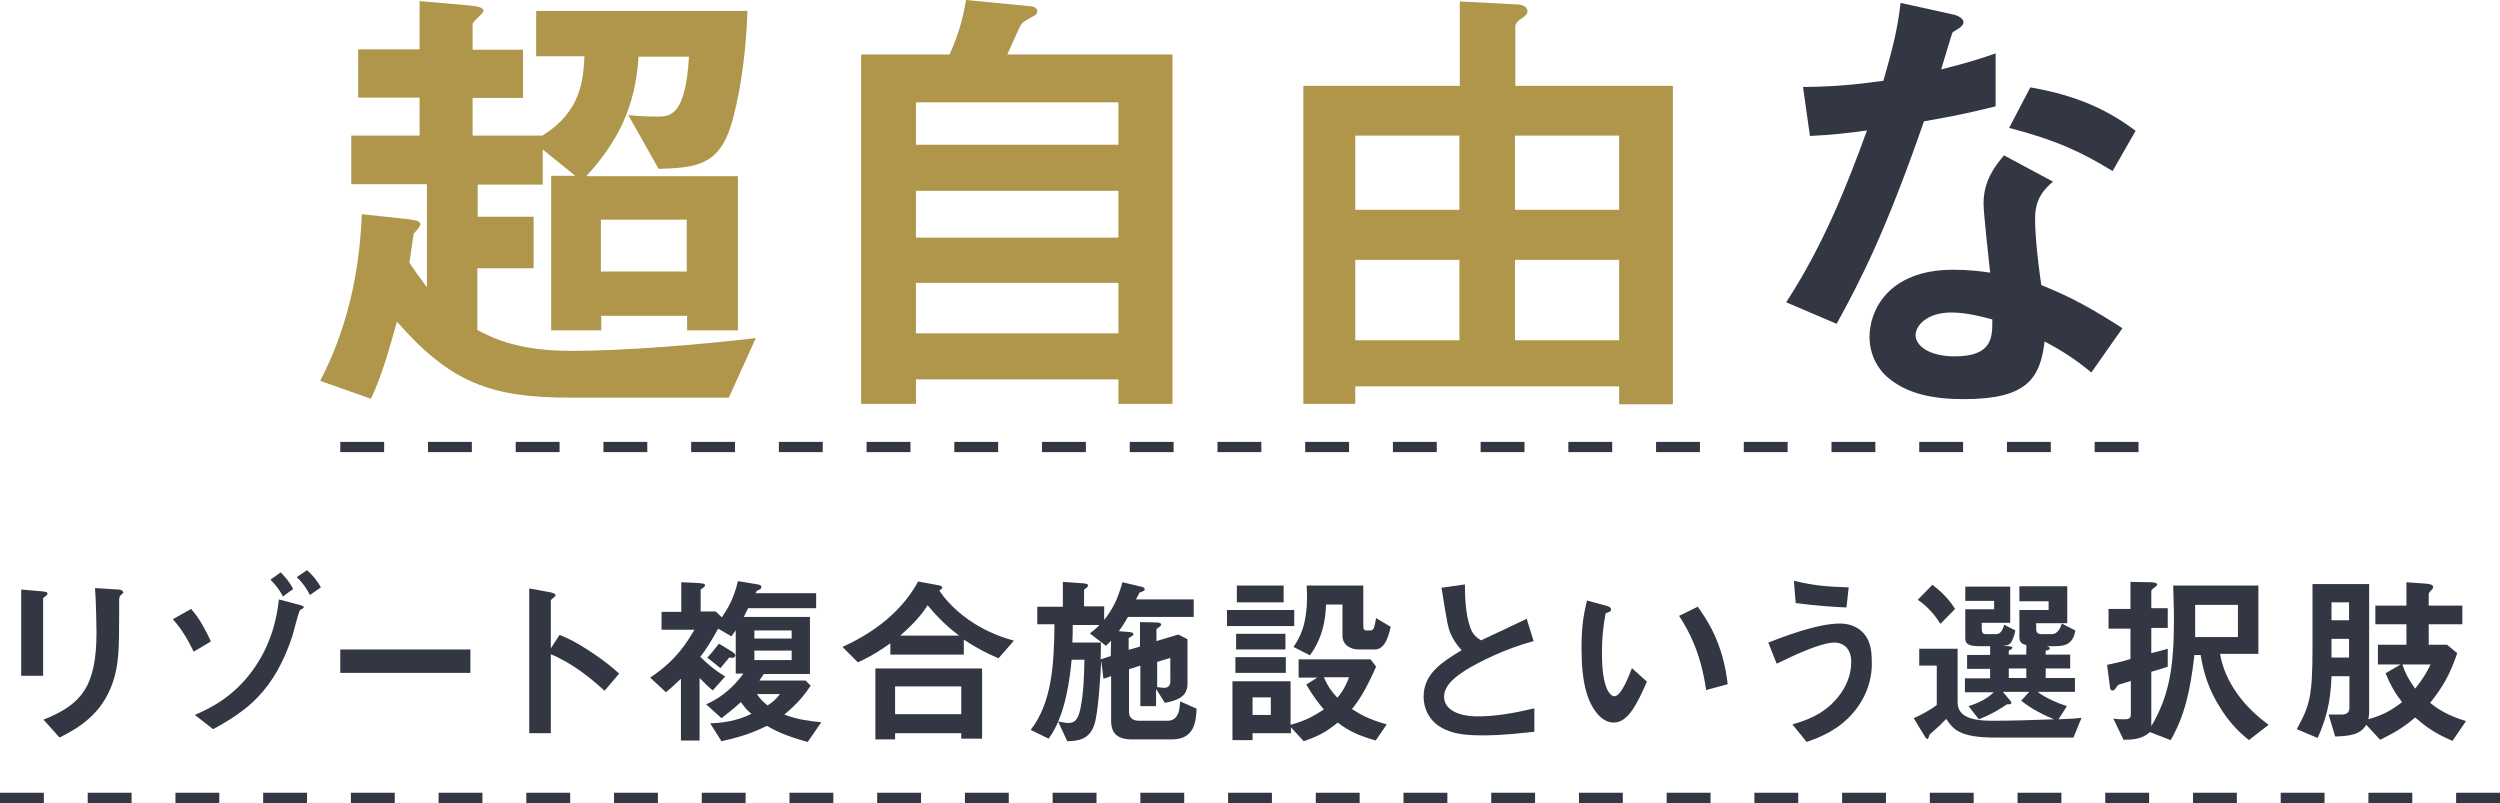 <?xml version="1.0" encoding="utf-8"?>
<!-- Generator: Adobe Illustrator 27.2.0, SVG Export Plug-In . SVG Version: 6.00 Build 0)  -->
<svg version="1.1" id="_レイヤー_2" xmlns="http://www.w3.org/2000/svg" xmlns:xlink="http://www.w3.org/1999/xlink" x="0px"
	 y="0px" viewBox="0 0 684 219.7" style="enable-background:new 0 0 684 219.7;" xml:space="preserve">
<style type="text/css">
	.st0{fill:#AF964B;}
	.st1{fill:#323743;}
</style>
<g id="_レイヤー_1-2">
	<g>
		<g>
			<g>
				<path class="st0" d="M199.4,108.8h-43.3c-21.7,0-32.8-4-47.5-20.8c-1.9,6.8-4,14.5-7.1,21.1l-13.9-4.9
					c7.1-13.7,10.7-28.6,11.4-45.6l12.9,1.4c2.1,0.3,3.1,0.5,3.1,1.4c0,0.4-1,1.7-1.8,2.5c-0.3,1.6-1,7.1-1.2,7.9
					c1,1.6,1.4,2.2,4.8,6.8V50.4H96.1V37.1h18.7V26.7H98V13.5h16.8V0.3l13.7,1.2c2.3,0.3,3.8,0.5,3.8,1.5c0,0.7-3,2.8-3,3.6v7h13.8
					v13.2h-13.8v10.3h19.1c10.5-6.5,11.2-15.1,11.5-21.7h-13.2V3h57.8c-0.6,18.4-4,29.7-4.5,31.3c-3.4,11-9.7,11.6-19.8,11.9
					l-8.3-14.7c3.2,0.3,5.6,0.4,7.9,0.4c3.6,0,7.8-0.3,8.7-16.4h-13.8c-0.8,14.2-6.2,23.9-14.3,32.7h41.5v42.2H188v-4h-23.5v4h-13.7
					V48.1h6.6l-8.9-7.2v9.6h-17.8v8.8H146v14.1h-15.4v16.9c4.6,2.4,11.4,5.7,25.8,5.7s35.3-1.7,50.4-3.5L199.4,108.8L199.4,108.8z
					 M187.9,60.1h-23.5v14.2h23.5V60.1z"/>
				<path class="st0" d="M306,110.5v-6.7h-55.4v6.7h-15V14.9h24.2c3.1-6.8,4-11.9,4.5-14.9l17.6,1.7c1.2,0.1,1.9,0.6,1.9,1.4
					s-0.8,1.2-1.2,1.4c-2.3,1.3-2.7,1.4-3.4,2.5c-0.3,0.4-3,6.7-3.6,7.9h45.2v95.6L306,110.5L306,110.5z M306,28h-55.4v11.6H306V28z
					 M306,52.2h-55.4V65H306C306,65,306,52.2,306,52.2z M306,77.4h-55.4v13.8H306V77.4z"/>
				<path class="st0" d="M443,110.6v-4.9h-72.2v4.8h-14.2V23.5h42.8V0.4l15.5,0.8c1.2,0,3,0.4,3,1.9c0,0.7-0.3,1-1.4,1.8
					c-1.4,0.9-1.9,1.6-1.9,2.4v16.2h43.1v87.1L443,110.6L443,110.6z M399.3,37.1h-28.5v20.3h28.5V37.1z M399.3,71.1h-28.5v22h28.5
					V71.1z M443,37.1h-28.5v20.3H443C443,57.4,443,37.1,443,37.1z M443,71.1h-28.5v22H443V71.1z"/>
				<path class="st1" d="M526.4,33.2c-10.5,30.2-17.2,43.2-23.9,55.4l-13.8-5.9c10.3-15.8,16.8-32.4,22.1-47
					c-5.9,0.8-9.6,1.2-15.6,1.5l-1.9-13.4c8.5-0.1,14-0.6,22-1.7c2.2-7.8,3.8-13.4,4.7-21.3l14.1,3.1c0.7,0.1,3.1,0.8,3.1,2.2
					c0,1.3-2.2,2.1-3,2.8c-0.1,0.1-2.6,8.4-3.1,10.1c7.6-1.9,11.5-3.2,14.9-4.4v14.5C541.4,30.2,537.4,31.3,526.4,33.2L526.4,33.2z
					 M572.2,101.9c-4.4-3.6-7.8-5.8-12.8-8.5c-1.2,10.3-5,15.8-22,15.8c-8.3,0-15.6-1.3-21.1-6.1c-2.1-1.8-4.8-5.6-4.8-11
					c0-7,5-18.3,22.9-18.3c4.3,0,7.5,0.4,10.1,0.8c-0.3-3-1.8-16.2-1.8-18.9c0-6.2,3-10.1,5.6-13.2l13.4,7.2
					c-4.1,3.4-4.9,6.6-4.9,10.3c0,2.7,0.3,8.4,1.7,18c8.5,3.4,14.1,6.6,22.2,11.8L572.2,101.9L572.2,101.9z M533.9,85.5
					c-6.7,0-9.8,3.6-9.8,6.2c0,2.8,3.6,5.8,10.7,5.8c10.5,0,10.3-5.4,10.3-10.1C542.8,86.8,538.3,85.5,533.9,85.5L533.9,85.5z
					 M578,46.8c-8.5-5.2-15.5-8.5-28.3-11.8l5.8-11.1c9.6,1.7,19.2,4.6,28.8,11.9L578,46.8z"/>
			</g>
			<g>
				<path class="st1" d="M12.6,163c-0.8,0.6-0.8,0.6-0.8,0.8v21.1H5.8v-23.6l5.9,0.5c0.4,0.1,1.3,0.1,1.3,0.6
					C13.1,162.5,12.8,162.8,12.6,163z M33.3,162.6c-0.7,0.6-0.7,0.8-0.7,2.2c0,0.4,0,2.7,0,3.2c0,9.8-0.1,13.7-1.7,18.6
					c-3,8.9-9.5,12.6-14.6,15.2l-4.4-4.9c10.2-4.1,14.5-8.8,14.5-23.9c0-1.2-0.1-8.1-0.4-12.1l6.4,0.4c0.2,0,1.2,0.1,1.2,0.6
					C33.9,162,33.8,162.2,33.3,162.6z"/>
				<path class="st1" d="M53,178.3c-2.6-5.3-4.2-7.1-5.7-8.9l5-2.8c1.3,1.6,2.7,3.1,5.4,8.9L53,178.3z M82.8,166.5
					c-0.1,0.1-0.8,0.4-0.8,0.6c-0.2,0.1-1.7,5.8-2,6.9c-5,15.1-12.5,20.5-21.7,25.5l-5-3.9c3.7-1.6,11.1-4.9,16.8-13.6
					c4.8-7.3,5.8-14.4,6.2-18l5.3,1.4c1.1,0.3,1.5,0.4,1.5,0.8C83.1,166.3,83,166.4,82.8,166.5L82.8,166.5z M77.4,163.2
					c-0.8-1.7-2.2-3.4-3.4-4.6l2.8-2c1.1,1.1,2.6,2.8,3.4,4.6C80.1,161.2,77.4,163.2,77.4,163.2z M84.8,162.8
					c-0.9-1.8-2.2-3.6-3.6-4.9l2.8-1.9c1.6,1.4,2.8,2.9,3.8,4.7L84.8,162.8L84.8,162.8z"/>
				<path class="st1" d="M93.1,184.1v-6.4h35.6v6.4H93.1z"/>
				<path class="st1" d="M165.4,189c-3.7-3.4-8.7-7.5-14.7-10v21.6h-5.9V161l6,1.1c0.1,0.1,1.2,0.2,1.2,0.8c0,0.3-1.3,1.1-1.3,1.4
					v13.1l2.4-3.7c2.6,1.1,4.2,1.8,8.5,4.6c3.9,2.6,5.8,4.2,7.8,6L165.4,189L165.4,189z"/>
				<path class="st1" d="M221,203c-5.9-1.6-8.5-2.9-11.2-4.4c-2.9,1.4-5.7,2.7-12.4,4.2l-3.1-4.9c3.2-0.1,7.3-0.6,11.3-2.6
					c-0.9-0.7-1.5-1.3-2.9-3.2c-2.1,1.9-3.4,2.9-5.3,4.4l-4.2-3.8c2.4-1.1,6.2-3,10.2-8.4h-2.1v-11.9c-0.2,0.4-0.4,0.6-1.2,1.7
					l-3.6-2.1c-2,3.6-3.4,5.8-4.9,7.7c2.1,2.1,3.9,3.6,6.8,5.4l-3.4,3.8c-1.1-0.9-1.8-1.6-3.6-3.4v17.1h-5.1v-16.9
					c-2.3,2.2-2.6,2.4-4.1,3.7l-4.3-4c5.1-3.5,8.4-6.7,12.1-13.1H181v-4.9h5.4v-8.1l4.6,0.2c0.7,0.1,1.9,0.1,1.9,0.6
					s-0.8,0.9-1.2,1.2v6h4.1l1.7,1.6c1.6-2.4,3.2-4.9,4.4-9.9l4.9,0.8c1.5,0.2,1.5,0.5,1.5,0.8c0,0.6-0.6,0.8-1.2,1
					c-0.2,0.4-0.2,0.4-0.4,0.7h16.6v4.1h-18.6c-0.4,0.7-0.9,1.8-1.2,2.4h18.1v15.6H209c-0.4,0.6-0.9,1.2-1.2,1.8h12.6l1.4,1.4
					c-1.5,2.2-3.2,4.6-7.2,7.9c3.6,1.4,7,1.8,10.1,2.1L221,203L221,203z M200.4,180c-0.2,0-0.4-0.1-0.9-0.1
					c-0.4,0.6-0.8,0.9-2.4,2.9l-3.6-2.9c0.9-0.9,1.6-1.7,3.2-3.8l3.1,1.9c0.8,0.4,1.4,0.9,1.4,1.4C201.1,179.6,200.9,180,200.4,180
					L200.4,180z M216.6,172.5h-10.2v2.2h10.2V172.5z M216.6,178h-10.2v2.6h10.2V178z M207.1,189.9c0.8,1.2,1.4,1.9,2.9,3.1
					c1.1-0.7,2.2-1.5,3.4-3.1H207.1z"/>
				<path class="st1" d="M273.2,180.1c-3.1-1.3-5.7-2.6-9.5-5.1v4.1h-20.1v-3.1c-4.5,3.2-7.1,4.4-8.9,5.2l-4.2-4.2
					c6.4-2.9,15.5-8.3,20.7-17.9l5.9,1.1c0.5,0.1,0.7,0.4,0.7,0.6c0,0.2-0.5,0.6-0.8,0.8c1.1,1.6,3.3,4.6,7.9,7.9
					c5.3,3.7,10.1,5.1,12.5,5.8L273.2,180.1L273.2,180.1z M263,202.1v-1.5h-18.1v1.7h-5.4v-19.4h29.2v19.2H263z M263,187.8h-18.1
					v7.6H263V187.8z M253.8,165.6c-1.1,1.7-2.9,4.3-7.5,8.3h16.1C259.8,171.9,257.3,169.8,253.8,165.6z"/>
				<path class="st1" d="M320.6,202.3h-10.9c-3.9,0-5.7-1.6-5.7-5.1V185l-2.1,0.7l-0.6-5c-0.2,3.9-0.8,14.4-1.9,17.6
					c-1.4,4.1-4.4,4.4-7.4,4.5l-2.5-5.4c1.2,0.2,2,0.4,2.7,0.4c1.8,0,2.7-0.7,3.4-3.9c0.9-4.4,1-8.9,1.1-13.4h-3.5
					c-0.4,4.2-1.5,15.2-6.3,21.6l-4.9-2.4c5.7-7.4,6.4-17.4,6.5-28.9h-4.7V166h7v-6.8l5.7,0.4c0.4,0.1,1.2,0.1,1.2,0.6
					c0,0.2-0.2,0.4-0.4,0.6c-0.4,0.3-0.7,0.5-0.7,0.6v4.5h5.5v3.7c2-2.5,3.6-5.2,5-10.3l5.1,1.2c0.6,0.1,1,0.4,1,0.7
					c0,0.2-0.1,0.4-0.4,0.5c-0.1,0.1-0.8,0.4-1,0.4c-0.1,0.1-0.8,1.6-1,1.9h15.8v4.8h-18c-0.9,1.6-1.6,2.7-2.5,3.9l2.7,0.2
					c0.6,0.1,1.3,0.1,1.3,0.6c0,0.2-0.1,0.4-0.7,0.7c-0.5,0.3-0.6,0.4-0.6,0.5v3.1l3.1-0.9v-6.7l4.5,0.1c0.5,0,1.3,0.1,1.3,0.6
					c0,0.1-0.1,0.4-0.6,0.7c-0.6,0.4-0.7,0.5-0.7,0.6v3.2l6-1.8l2.5,1.3v12.2c0,3.3-2.4,4.5-6.2,5.2l-2.4-3.8v4.7H312v-11.1l-3.1,1
					v11.8c0,1.1,0.7,2.3,2.7,2.3h8c0.5,0,2-0.2,2.7-1.9c0.5-1.1,0.5-2.8,0.6-3.4l4.5,2C327.2,197.5,326.8,202.3,320.6,202.3
					L320.6,202.3z M304,175.3c-0.4,0.4-0.9,0.9-1.4,1.4l-4.4-3.4c1.1-0.9,1.8-1.4,2.6-2.3h-7.3c0,1.7,0,2.8-0.1,4.8h7.8
					c0,1.6,0,3.6-0.1,4.6l2.8-0.9L304,175.3L304,175.3z M320.2,180l-3.6,1.1v6.9c1,0.1,1.5,0.2,1.9,0.2c1.5,0,1.7-1.2,1.7-1.6V180z"
					/>
				<path class="st1" d="M335.7,171.3v-4.4h18.4v4.4H335.7z M376.4,202.6c-4.5-1.3-7.1-2.4-10.4-4.9c-3.1,2.5-5,3.6-9.3,5.1
					l-3.5-3.8v1.6h-10.5v1.9h-5.5v-16.1h15.9v11.9c3.6-1,5.8-2,9.1-4.2c-1.5-1.8-2.8-3.4-4.8-6.8l3-1.9h-5.1v-5H375l1.5,2
					c-2.9,6.5-4.6,9.1-6.6,11.6c2.5,1.6,4.6,2.8,9.5,4.2L376.4,202.6L376.4,202.6z M338,184.1v-4.3h13.8v4.3H338z M338.2,177.7v-4.3
					h13.5v4.3H338.2z M338.4,164.8v-4.6h12.8v4.6H338.4z M347.7,190.8h-5v4.8h5V190.8z M376.2,177.7h-4.4c-2.5,0-4.5-1.4-4.5-3.7
					v-8.6h-4.5c-0.2,8-3.2,12.2-4.4,13.9l-4.5-2.3c0.9-1.3,1.7-2.6,2.5-4.9c0.9-2.8,1.2-5.7,1.2-8.6c0-1,0-1.4-0.1-3.3h15.5v11.1
					c0,1.1,0.5,1.2,0.9,1.2h1.1c0.9,0,1.1-1.1,1.5-3.4l4,2.4C380.1,173.1,379.2,177.7,376.2,177.7L376.2,177.7z M362.2,185.3
					c1,2.3,2,3.8,3.7,5.6c0.8-0.9,2-2.4,3.2-5.6H362.2L362.2,185.3z"/>
				<path class="st1" d="M405.6,201.2c-5.9,0-8.5-0.7-11-2c-3.6-1.9-5.1-5.4-5.1-8.6c0-6.2,4.9-9.4,10.4-12.7
					c-1.4-1.5-2.4-3.1-3-4.5c-0.7-1.6-1-3.1-2.5-12.6l6.4-0.9c0,2.8,0.1,8.1,1.5,11.9c0.7,1.9,1.8,2.7,2.9,3.4
					c5.8-2.7,6.4-3,12.5-5.9l1.9,6.1c-7.9,2.1-15.3,5.9-18.5,7.9c-2.2,1.4-6,3.9-6,7.3c0,3.6,4,5.4,9.2,5.4s10.4-1,15.5-2.2v6.4
					C416.7,200.5,411.8,201.2,405.6,201.2L405.6,201.2z"/>
				<path class="st1" d="M441.5,197.7c-1.6,0-2.9-0.9-3.7-1.6c-3.5-3.4-5.1-9.2-5.1-18.8c0-6.4,0.7-9.6,1.5-13l5.5,1.5
					c0.4,0.1,1.1,0.4,1.1,0.9c0,0.6-0.6,0.8-1.5,1.1c-0.5,2.8-1,5.6-1,11.1c0,9.8,2.4,11.6,3.4,11.6c1.8,0,3.9-5.3,4.8-7.7l4.1,3.7
					C448,192.4,445.5,197.7,441.5,197.7L441.5,197.7z M466.8,188.8c-1.5-10.4-4.8-16.3-7.4-20.3l5.1-2.5c2.4,3.4,6.9,9.7,8.2,21.2
					L466.8,188.8z"/>
				<path class="st1" d="M507.3,194.7c-4.2,5.1-9.6,7.1-13,8.3l-3.9-4.8c3-0.9,8.4-2.4,12.5-7.5c2.1-2.6,3.6-5.9,3.6-9.6
					c0-4.4-3-5.3-4.5-5.3c-4.1,0-12.2,4-15.9,5.8l-2.3-5.8c3.7-1.4,13.2-5.2,19.6-5.2c1.3,0,4.4,0.2,6.6,2.8c1.8,2,2.1,5,2.1,7.1
					C512.4,185.7,510.6,190.7,507.3,194.7L507.3,194.7z M505.2,166.2c-3.1-0.1-8.7-0.5-13.9-1.2l-0.5-6.1c5.8,1.4,9.2,1.6,15,1.8
					L505.2,166.2L505.2,166.2z"/>
				<path class="st1" d="M567.3,201.8h-21.5c-9.8,0-11.5-2.4-13.3-5.1c-0.7,0.6-0.8,0.8-1.8,1.8c-0.4,0.4-2.5,2.2-2.7,2.4
					c-0.1,0.1-0.4,1.3-0.6,1.3c-0.3,0-0.6-0.4-0.7-0.6l-3.1-5.1c2.5-1.1,5-2.6,6.3-3.6v-10.8h-4.8v-4.6h10.5v14.6
					c0,3.4,2.7,5.1,9.4,5.1c5.7,0,11.3-0.2,17-0.4c-2.5-1-6.2-2.8-9-5.1l2.2-2.4H548l2,2.4c0.1,0.1,0.3,0.4,0.3,0.6
					c0,0.4-0.2,0.4-1.2,0.4c-1,0.7-4,2.7-7.7,4.1l-2.8-3.6c4.2-1.3,5.9-2.9,6.9-3.8h-7.9v-3.8h6.9v-2.6h-6.3v-3.8h6.3v-2.4h-2.4
					c-2.7,0-4.4-0.2-4.4-2.1v-8h7.9v-2.3h-7.9v-3.9H550v9.9h-7.8v1.6c0,1.1,0.3,1.5,1.2,1.5h2.8c1.2,0,1.9-1.4,2.1-2.6l3.1,1.6
					c-0.2,1.4-0.8,2.4-0.9,2.8c-0.6,1.1-1.1,1.3-2.5,1.4l1.7,0.1c0.6,0.1,0.9,0.2,0.9,0.4c0,0.3-0.6,0.6-1,0.8v1.1h4.8v-2.6
					c-0.3-0.1-0.8-0.2-1.2-0.5s-0.7-0.8-0.7-1.6v-7.5h8v-2.4h-8v-4.1h13.1v10.1h-8.5v1.6c0,1,0.5,1.4,1.5,1.4h2.8
					c1.7,0,2.5-2.1,2.7-2.9l3.7,1.9c-0.6,3.9-3,4.3-5.7,4.3h-2.2c0.3,0.1,0.9,0.1,0.9,0.6s-0.8,0.6-1.1,0.6v1.1h6.7v3.8h-6.7v2.6h8
					v3.8h-10.2c2.2,1.7,5.5,3.1,8,3.9l-2.3,3.6c3.3-0.1,4.3-0.2,6.3-0.4L567.3,201.8L567.3,201.8z M530.9,170.7
					c-1.1-1.8-3.2-4.6-6.2-6.6l4-4.1c2.5,1.9,4.6,4,6.2,6.6L530.9,170.7z M554.4,182.9h-4.8v2.6h4.8V182.9z"/>
				<path class="st1" d="M615.3,202.5c-1.6-1.3-5.3-4.3-8.6-10.1c-2.5-4.3-3.8-8.3-4.6-13.2h-1.7c-1.2,10.2-2.7,16.6-6.5,23.3
					l-5.7-2.2c-1.8,1.6-3.7,2.1-7.2,2.1l-2.8-5.8c1.3,0.2,2,0.2,2.8,0.2c1.7,0,2-0.3,2-1.6v-8.9c-1,0.3-2.4,0.8-3,0.9
					c-0.5,0.2-0.5,0.2-0.8,0.6c-0.7,1.1-0.8,1.1-1.2,1.1s-0.7-0.1-0.8-1.6l-0.7-5.4c3.3-0.7,4.1-0.9,6.4-1.6v-8.3h-6v-5.4h6v-7.4
					l5.5,0.1c0.5,0,1.8,0.1,1.8,0.6c0,0.2-0.2,0.5-0.8,0.9c-0.7,0.5-0.8,0.7-0.8,1v4.6h4.5v5.4h-4.5v6.9c2.7-0.7,3.5-0.9,4.5-1.2
					v4.9c-1.2,0.4-2.4,0.8-4.5,1.4v14.9c4.8-8.2,6.2-15.7,6.2-29.4c0-3.1-0.2-7.5-0.2-9.1h23.3v18.7h-10.5c1.4,8,6.8,14.7,13.3,19.4
					L615.3,202.5L615.3,202.5z M612.3,165.5h-11.7v8.8h11.7V165.5z"/>
				<path class="st1" d="M671,202.7c-4.2-1.8-6.8-3.4-10.2-6.4c-3.3,2.8-5.7,4.2-9.6,6.1l-3.8-4.1c-1.5,2.6-4.3,3.1-8.5,3.2l-1.8-6
					h3.5c1.5,0,2.2-0.6,2.2-1.9v-8.6h-4.9c-0.2,7.6-1.8,12.5-3.8,16.9l-5.7-2.4c3.5-6.4,4.3-8.8,4.3-22.2v-17.5h15.5v34.9
					c0,1.2-0.2,1.8-0.2,2.1c3.6-1.1,5.9-2.1,9.2-4.7c-2-2.6-3.2-4.7-4.5-7.9l4.1-2.4h-6.2v-5.4h7.8v-5.6h-8.5v-5.1h8.5v-6.4l5.5,0.4
					c0.8,0.1,1.8,0.2,1.8,0.9c0,0.4-0.2,0.6-0.5,0.9c-0.1,0.1-0.7,0.6-0.7,1.1v3.1h9.2v5.1h-9.2v5.6h5l2.8,2.3
					c-1.9,5.6-3.8,9.1-7.4,13.6c2.4,1.9,4.7,3.4,9.8,5L671,202.7L671,202.7z M642.7,164.8h-4.8v4.9h4.8V164.8z M642.7,174.8h-4.8
					v5.1h4.8V174.8z M657.3,181.8c0.6,1.8,1.2,3.4,3.5,6.6c2.7-3.4,3.6-5.4,4.2-6.6H657.3z"/>
			</g>
		</g>
		<path class="st1" d="M585.1,123.7h-12v-2.8h12V123.7z M561.1,123.7h-12v-2.8h12V123.7z M537.1,123.7h-12v-2.8h12V123.7z
			 M513.1,123.7h-12v-2.8h12V123.7z M489.1,123.7h-12v-2.8h12V123.7z M465.1,123.7h-12v-2.8h12V123.7z M441.1,123.7h-12v-2.8h12
			V123.7z M417.1,123.7h-12v-2.8h12V123.7z M393.1,123.7h-12v-2.8h12V123.7z M369.1,123.7h-12v-2.8h12V123.7z M345.1,123.7h-12v-2.8
			h12V123.7z M321.1,123.7h-12v-2.8h12V123.7z M297.1,123.7h-12v-2.8h12V123.7z M273.1,123.7h-12v-2.8h12V123.7z M249.1,123.7h-12
			v-2.8h12V123.7z M225.1,123.7h-12v-2.8h12V123.7z M201.1,123.7h-12v-2.8h12V123.7z M177.1,123.7h-12v-2.8h12V123.7z M153.1,123.7
			h-12v-2.8h12V123.7z M129.1,123.7h-12v-2.8h12V123.7z M105.1,123.7h-12v-2.8h12V123.7z"/>
		<path class="st1" d="M684,219.7h-12v-2.8h12V219.7z M660,219.7h-12v-2.8h12V219.7z M636,219.7h-12v-2.8h12V219.7z M612,219.7h-12
			v-2.8h12V219.7z M588,219.7h-12v-2.8h12V219.7z M564,219.7h-12v-2.8h12V219.7z M540,219.7h-12v-2.8h12V219.7z M516,219.7h-12v-2.8
			h12V219.7z M492,219.7h-12v-2.8h12V219.7z M468,219.7h-12v-2.8h12V219.7z M444,219.7h-12v-2.8h12V219.7z M420,219.7h-12v-2.8h12
			V219.7z M396,219.7h-12v-2.8h12V219.7z M372,219.7h-12v-2.8h12V219.7z M348,219.7h-12v-2.8h12V219.7z M324,219.7h-12v-2.8h12
			V219.7z M300,219.7h-12v-2.8h12V219.7z M276,219.7h-12v-2.8h12V219.7z M252,219.7h-12v-2.8h12V219.7z M228,219.7h-12v-2.8h12
			V219.7z M204,219.7h-12v-2.8h12V219.7z M180,219.7h-12v-2.8h12V219.7z M156,219.7h-12v-2.8h12V219.7z M132,219.7h-12v-2.8h12
			V219.7z M108,219.7H96v-2.8h12V219.7z M84,219.7H72v-2.8h12V219.7z M60,219.7H48v-2.8h12V219.7z M36,219.7H24v-2.8h12V219.7z
			 M12,219.7H0v-2.8h12L12,219.7L12,219.7z"/>
	</g>
</g>
</svg>
